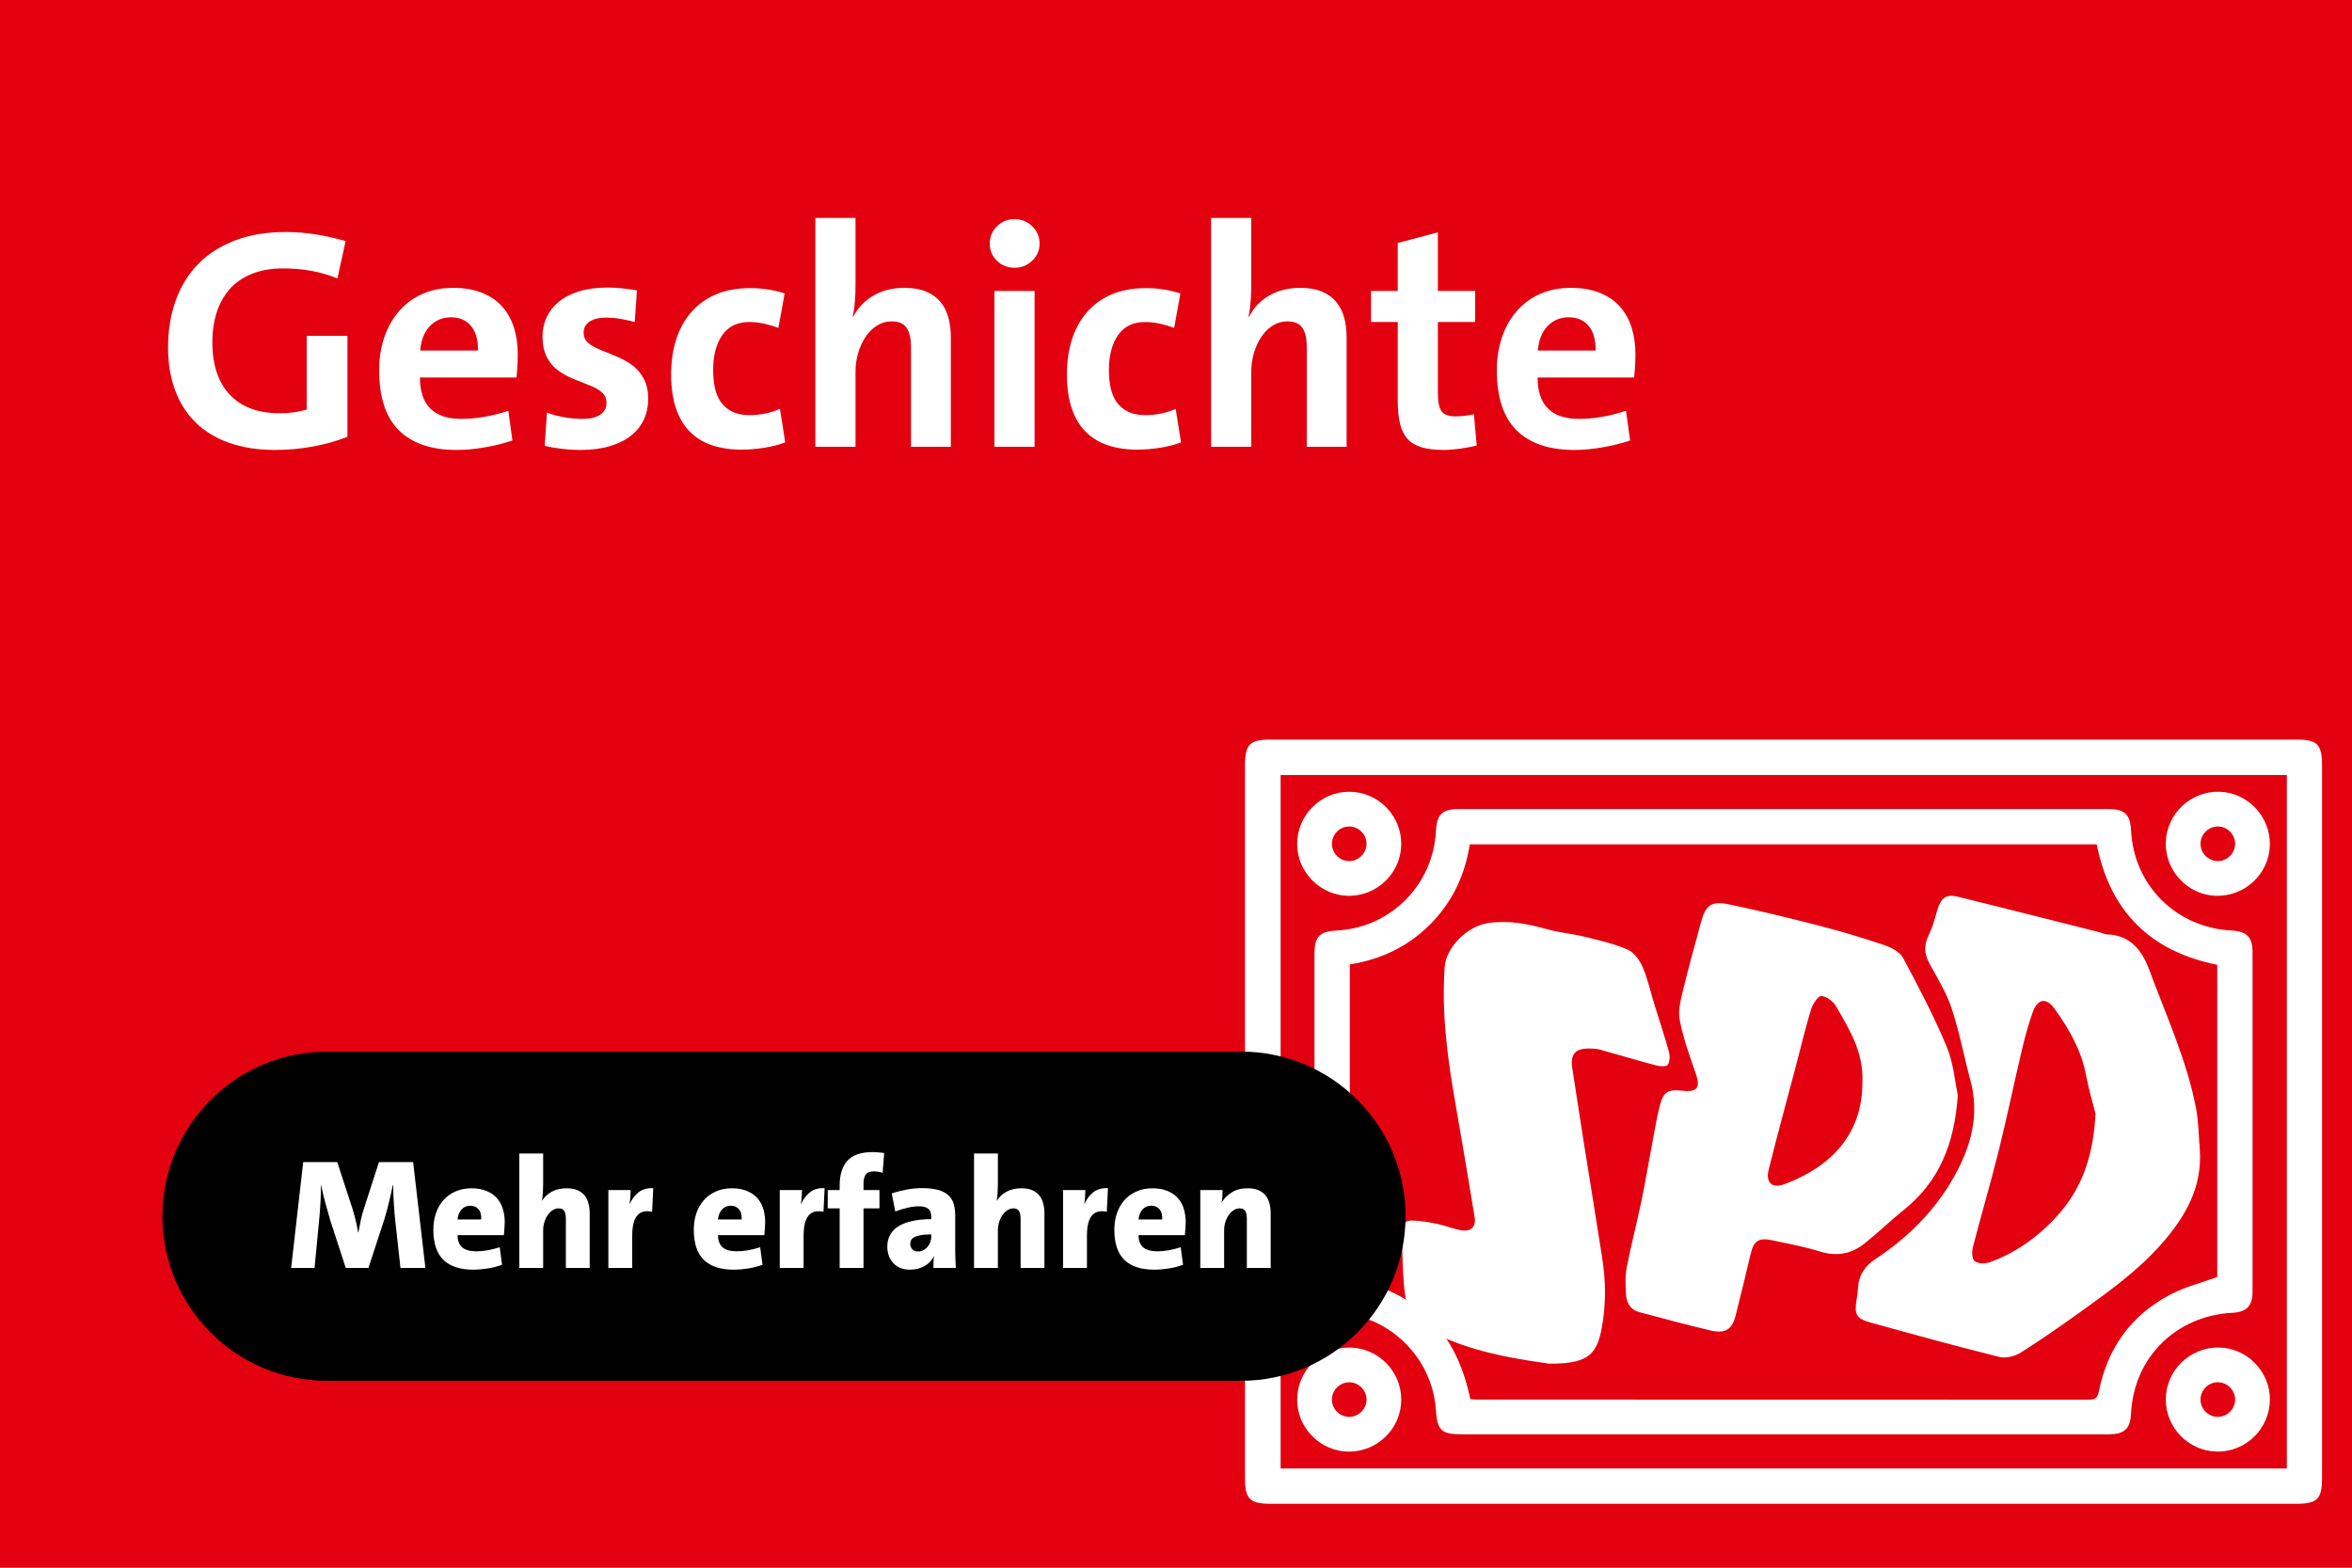<svg xmlns="http://www.w3.org/2000/svg" xmlns:xlink="http://www.w3.org/1999/xlink" width="900" zoomAndPan="magnify" viewBox="0 0 675 450" height="600" preserveAspectRatio="xMidYMid meet" version="1.0"><defs><g/><clipPath id="306c57e08f"><path d="M 357.301 212.293 L 666.406 212.293 L 666.406 431.656 L 357.301 431.656 Z M 357.301 212.293 " clip-rule="nonzero"/></clipPath></defs><rect x="-67.5" width="810" fill="#ffffff" y="-45" height="540" fill-opacity="1"/><rect x="-67.5" width="810" fill="#e3000f" y="-45" height="540" fill-opacity="1"/><g clip-path="url(#306c57e08f)"><path fill="#ffffff" d="M 656.305 222.488 L 367.523 222.488 L 367.523 421.52 L 656.305 421.52 Z M 512.168 212.293 C 561.086 212.293 610.008 212.293 658.926 212.293 C 665.07 212.293 666.406 213.629 666.406 219.773 C 666.406 287.91 666.406 356.043 666.406 424.18 C 666.406 430.316 665.062 431.656 658.918 431.66 C 560.871 431.66 462.82 431.66 364.773 431.656 C 358.633 431.656 357.301 430.324 357.301 424.172 C 357.301 356.035 357.301 287.902 357.301 219.766 C 357.301 213.617 358.629 212.293 364.781 212.293 C 413.91 212.293 463.039 212.293 512.168 212.293 " fill-opacity="1" fill-rule="nonzero"/></g><path fill="#ffffff" d="M 421.957 401.621 C 422.695 401.668 423.309 401.742 423.918 401.742 C 482.391 401.746 540.859 401.742 599.332 401.777 C 601.152 401.777 601.945 401.441 602.359 399.371 C 604.867 386.816 611.766 377.312 623.172 371.445 C 627.25 369.348 631.82 368.203 636.328 366.559 L 636.328 276.945 C 617.027 273.074 605.539 261.539 601.742 242.371 L 421.812 242.371 C 420.414 251.352 416.707 259.09 410.336 265.445 C 403.977 271.801 396.207 275.441 387.383 276.828 L 387.383 366.996 C 406.574 370.852 418.031 382.27 421.957 401.621 M 511.625 411.715 C 480.992 411.715 450.363 411.715 419.73 411.715 C 413.605 411.715 412.477 410.672 412.074 404.66 C 411.074 389.738 398.797 377.641 383.859 376.867 C 378.668 376.598 377.246 375.145 377.246 370.035 C 377.238 337.949 377.238 305.863 377.246 273.777 C 377.246 268.84 378.703 267.348 383.68 267.09 C 399.09 266.297 411.34 253.988 412.102 238.527 C 412.336 233.781 413.902 232.242 418.621 232.238 C 480.816 232.234 543.016 232.234 605.211 232.242 C 609.746 232.242 611.379 233.84 611.594 238.344 C 612.355 254.141 624.562 266.301 640.469 267.105 C 644.789 267.328 646.453 268.988 646.457 273.293 C 646.473 305.793 646.473 338.293 646.453 370.793 C 646.449 374.906 644.742 376.617 640.641 376.836 C 624.445 377.699 612.387 389.691 611.59 405.734 C 611.371 410.152 609.707 411.711 605.074 411.711 C 573.926 411.723 542.777 411.715 511.625 411.715 " fill-opacity="1" fill-rule="nonzero"/><path fill="#ffffff" d="M 631.527 401.504 C 631.395 404.172 633.504 406.531 636.172 406.703 C 638.953 406.883 641.402 404.621 641.457 401.82 C 641.508 399.156 639.328 396.863 636.652 396.773 C 633.992 396.68 631.656 398.836 631.527 401.504 M 651.438 401.793 C 651.367 410.098 644.559 416.785 636.281 416.676 C 628.156 416.57 621.527 409.82 621.559 401.68 C 621.594 393.418 628.402 386.734 636.719 386.801 C 644.812 386.863 651.504 393.68 651.438 401.793 " fill-opacity="1" fill-rule="nonzero"/><path fill="#ffffff" d="M 392.176 242.164 C 392.152 239.477 389.93 237.254 387.25 237.242 C 384.441 237.227 382.137 239.602 382.25 242.402 C 382.355 245.082 384.652 247.238 387.332 247.172 C 390.008 247.102 392.199 244.84 392.176 242.164 M 387.246 227.27 C 395.52 227.293 402.242 234.117 402.145 242.398 C 402.047 250.527 395.34 257.129 387.164 257.148 C 379.059 257.164 372.289 250.434 372.27 242.328 C 372.25 234.016 378.98 227.25 387.246 227.27 " fill-opacity="1" fill-rule="nonzero"/><path fill="#ffffff" d="M 641.457 242.293 C 641.508 239.613 639.336 237.328 636.66 237.242 C 633.855 237.148 631.496 239.465 631.531 242.273 C 631.566 244.957 633.797 247.164 636.484 247.172 C 639.16 247.176 641.41 244.973 641.457 242.293 M 651.422 242.617 C 651.215 250.848 644.23 257.395 635.918 257.141 C 627.844 256.898 621.328 249.941 621.559 241.801 C 621.789 233.539 628.766 226.996 637.055 227.273 C 645.156 227.547 651.625 234.457 651.422 242.617 " fill-opacity="1" fill-rule="nonzero"/><path fill="#ffffff" d="M 392.176 401.844 C 392.23 399.164 390.066 396.875 387.391 396.781 C 384.586 396.684 382.219 398.992 382.25 401.801 C 382.277 404.484 384.504 406.699 387.188 406.711 C 389.867 406.723 392.121 404.523 392.176 401.844 M 402.145 401.766 C 402.129 410.031 395.336 416.738 387.027 416.688 C 378.93 416.641 372.227 409.848 372.27 401.734 C 372.312 393.434 379.109 386.727 387.383 386.812 C 395.52 386.898 402.156 393.621 402.145 401.766 " fill-opacity="1" fill-rule="nonzero"/><path fill="#ffffff" d="M 534.492 310.426 C 534.848 302.027 530.727 295.43 526.895 288.805 C 526.082 287.406 524.102 285.93 522.652 285.918 C 521.664 285.914 520.223 288.266 519.746 289.801 C 518.195 294.816 517 299.938 515.66 305.02 C 512.953 315.277 510.152 325.512 507.578 335.801 C 506.66 339.477 508.617 341.223 512.09 339.926 C 525.371 334.969 534.621 325.641 534.492 310.426 M 561.875 314.32 C 560.922 328.422 556.484 339.191 546.379 347.293 C 542.535 350.371 538.992 353.82 535.152 356.906 C 531.293 360.008 527 360.738 522.121 359.195 C 517.723 357.809 513.141 357.004 508.621 356.027 C 504.668 355.176 503.297 356.172 502.379 360.094 C 501.016 365.922 499.602 371.742 498.125 377.547 C 497.082 381.645 495.172 382.906 490.879 381.902 C 484.023 380.293 477.23 378.43 470.422 376.641 C 467.926 375.984 466.832 374.027 466.668 371.711 C 466.48 369.109 466.355 366.406 466.84 363.871 C 468.043 357.582 469.707 351.383 471 345.109 C 472.293 338.84 473.34 332.523 474.531 326.23 C 475.117 323.137 475.629 320.02 476.453 316.988 C 477.41 313.449 478.852 312.645 482.504 313.07 C 487.219 313.617 488.133 312.254 486.562 307.824 C 484.809 302.883 483.043 297.883 482.051 292.758 C 481.523 290.039 482.367 286.945 483.043 284.133 C 484.613 277.594 486.438 271.121 488.195 264.629 C 489.473 259.906 491.113 258.547 495.957 259.551 C 504.887 261.398 513.758 263.57 522.594 265.852 C 528.793 267.453 534.941 269.312 541.004 271.375 C 542.953 272.043 545.293 273.332 546.188 275.012 C 550.633 283.328 555.039 291.711 558.664 300.402 C 560.645 305.148 561.051 310.551 561.875 314.32 " fill-opacity="1" fill-rule="nonzero"/><path fill="#ffffff" d="M 601.391 319.68 C 600.68 316.828 599.438 312.707 598.645 308.5 C 597.301 301.371 593.758 295.328 589.656 289.578 C 587.258 286.215 584.738 286.664 583.34 290.641 C 582.121 294.102 581.137 297.664 580.293 301.242 C 577.98 311.031 575.949 320.891 573.523 330.652 C 571.242 339.82 568.543 348.891 566.188 358.043 C 565.863 359.305 565.949 361.449 566.711 362.016 C 567.707 362.758 569.738 362.801 571.035 362.332 C 579.453 359.293 586.527 353.816 591.992 347.137 C 597.957 339.848 600.855 330.734 601.391 319.68 M 631.324 329.938 C 632.102 341.004 627.004 349.57 620.016 357.414 C 613.457 364.77 605.539 370.496 597.605 376.191 C 591.816 380.348 585.98 384.449 579.953 388.25 C 578.27 389.312 575.66 389.973 573.797 389.512 C 561.473 386.445 549.219 383.074 536.977 379.68 C 532.699 378.496 532.117 377.312 532.828 373.031 C 533 371.996 533.172 370.949 533.215 369.906 C 533.375 366.137 535.113 363.457 538.281 361.367 C 547.613 355.211 555.363 347.484 560.855 337.66 C 565.668 329.043 568.176 320.051 565.496 310.133 C 563.633 303.254 562.34 296.199 560.102 289.449 C 558.602 284.922 555.992 280.742 553.699 276.504 C 552.215 273.762 552.109 271.281 553.52 268.441 C 554.676 266.117 555.316 263.523 556.062 261.016 C 557.043 257.738 558.586 256.582 561.883 257.391 C 575.438 260.734 588.969 264.18 602.508 267.594 C 603.223 267.773 603.914 268.18 604.621 268.203 C 611.387 268.398 614.746 272.789 616.824 278.41 C 621.656 291.492 627.559 304.23 630.223 318.027 C 630.977 321.922 630.977 325.965 631.324 329.938 " fill-opacity="1" fill-rule="nonzero"/><path fill="#ffffff" d="M 444.535 391.441 C 436.398 390.258 425.938 388.723 416.016 384.652 C 413.996 383.824 411.793 383.422 409.652 382.926 C 406.906 382.285 405.512 380.609 404.656 377.898 C 402.129 369.922 402.797 361.664 402.156 353.523 C 401.992 351.434 403.383 350.301 405.266 350.352 C 407.645 350.414 410.035 350.809 412.375 351.293 C 414.734 351.777 417 352.738 419.371 353.141 C 422.207 353.625 423.664 352.133 423.203 349.344 C 421.395 338.367 419.562 327.395 417.637 316.441 C 415.383 303.598 413.703 290.719 414.598 277.633 C 414.992 271.875 421.07 265.82 427.25 264.93 C 433.008 264.098 438.512 265.199 444.035 266.738 C 447.543 267.715 451.234 268.02 454.777 268.891 C 458.945 269.914 463.195 270.871 467.102 272.57 C 468.953 273.375 470.59 275.625 471.43 277.602 C 472.945 281.152 473.766 285 474.91 288.715 C 476.27 293.125 477.758 297.504 478.977 301.953 C 479.301 303.121 479.25 304.801 478.602 305.68 C 478.176 306.262 476.305 306.098 475.199 305.805 C 469.836 304.379 464.52 302.777 459.172 301.293 C 458.273 301.043 457.301 300.988 456.359 300.973 C 452.039 300.895 450.598 302.527 451.25 306.77 C 452.344 313.926 453.449 321.078 454.578 328.23 C 455.922 336.723 457.34 345.203 458.641 353.703 C 459.406 358.676 460.398 363.656 460.57 368.66 C 460.73 373.234 460.398 377.941 459.441 382.41 C 457.93 389.441 454.699 391.477 444.535 391.441 " fill-opacity="1" fill-rule="nonzero"/><path fill="#000000" d="M 93.867 301.855 L 356.129 301.855 C 382.223 301.855 403.379 323.008 403.379 349.105 C 403.379 375.199 382.223 396.355 356.129 396.355 L 93.867 396.355 C 67.77 396.355 46.617 375.199 46.617 349.105 C 46.617 323.008 67.77 301.855 93.867 301.855 Z M 93.867 301.855 " fill-opacity="1" fill-rule="nonzero"/><g fill="#ffffff" fill-opacity="1"><g transform="translate(82.616, 363.955)"><g><path d="M 32.312 0 L 30.875 -13.047 C 30.688 -14.785 30.531 -16.609 30.406 -18.516 C 30.289 -20.422 30.234 -22.156 30.234 -23.719 L 30.109 -23.719 C 29.773 -22.062 29.41 -20.43 29.016 -18.828 C 28.629 -17.223 28.18 -15.582 27.672 -13.906 L 23.125 0 L 16.609 0 L 12.188 -13.594 C 11.707 -15.207 11.207 -16.984 10.688 -18.922 C 10.164 -20.859 9.797 -22.457 9.578 -23.719 L 9.5 -23.719 C 9.5 -22.219 9.445 -20.5 9.344 -18.562 C 9.238 -16.625 9.094 -14.77 8.906 -13 L 7.656 0 L 0.938 0 L 4.406 -30.375 L 14.172 -30.375 L 18.578 -16.875 C 18.91 -15.82 19.211 -14.711 19.484 -13.547 C 19.754 -12.379 19.977 -11.27 20.156 -10.219 L 20.25 -10.219 C 20.488 -11.562 20.727 -12.785 20.969 -13.891 C 21.207 -15.004 21.477 -16 21.781 -16.875 L 26.141 -30.375 L 35.953 -30.375 L 39.469 0 Z M 32.312 0 "/></g></g></g><g fill="#ffffff" fill-opacity="1"><g transform="translate(123.026, 363.955)"><g><path d="M 15.078 -13.906 C 15.141 -15.227 14.875 -16.219 14.281 -16.875 C 13.695 -17.531 12.91 -17.859 11.922 -17.859 C 10.93 -17.859 10.102 -17.5 9.438 -16.781 C 8.781 -16.062 8.395 -15.102 8.281 -13.906 Z M 21.828 -13.188 C 21.828 -12.707 21.801 -12.117 21.75 -11.422 C 21.707 -10.734 21.656 -10.062 21.594 -9.406 L 8.281 -9.406 C 8.281 -7.969 8.68 -6.844 9.484 -6.031 C 10.297 -5.219 11.664 -4.797 13.594 -4.766 C 14.664 -4.766 15.766 -4.863 16.891 -5.062 C 18.016 -5.258 19.18 -5.551 20.391 -5.938 L 21.062 -0.906 C 19.77 -0.426 18.395 -0.07 16.938 0.156 C 15.488 0.383 14.102 0.5 12.781 0.5 C 9 0.5 6.145 -0.438 4.219 -2.312 C 2.301 -4.188 1.344 -7.062 1.344 -10.938 C 1.344 -12.645 1.582 -14.211 2.062 -15.641 C 2.551 -17.066 3.25 -18.312 4.156 -19.375 C 5.07 -20.438 6.219 -21.281 7.594 -21.906 C 8.977 -22.539 10.539 -22.859 12.281 -22.859 C 13.969 -22.859 15.43 -22.594 16.672 -22.062 C 17.922 -21.539 18.93 -20.816 19.703 -19.891 C 20.484 -18.961 21.031 -17.91 21.344 -16.734 C 21.664 -15.566 21.828 -14.383 21.828 -13.188 Z M 21.828 -13.188 "/></g></g></g><g fill="#ffffff" fill-opacity="1"><g transform="translate(146.381, 363.955)"><g><path d="M 16.016 0 L 16.016 -14.219 C 16.016 -15.113 15.863 -15.816 15.562 -16.328 C 15.27 -16.836 14.734 -17.094 13.953 -17.094 C 13.348 -17.094 12.773 -16.922 12.234 -16.578 C 11.703 -16.234 11.234 -15.77 10.828 -15.188 C 10.422 -14.602 10.098 -13.926 9.859 -13.156 C 9.617 -12.395 9.5 -11.609 9.5 -10.797 L 9.5 0 L 2.656 0 L 2.656 -32.844 L 9.5 -32.844 L 9.5 -23.891 C 9.5 -23.234 9.473 -22.477 9.422 -21.625 C 9.379 -20.77 9.285 -20 9.141 -19.312 L 9.188 -19.312 C 9.844 -20.352 10.758 -21.203 11.938 -21.859 C 13.125 -22.523 14.562 -22.859 16.25 -22.859 C 17.508 -22.859 18.555 -22.672 19.391 -22.297 C 20.234 -21.922 20.91 -21.41 21.422 -20.766 C 21.93 -20.117 22.297 -19.359 22.516 -18.484 C 22.742 -17.617 22.859 -16.707 22.859 -15.75 L 22.859 0 Z M 16.016 0 "/></g></g></g><g fill="#ffffff" fill-opacity="1"><g transform="translate(171.941, 363.955)"><g><path d="M 15.203 -16.109 C 13.316 -16.523 11.895 -16.172 10.938 -15.047 C 9.977 -13.922 9.5 -11.977 9.5 -9.219 L 9.5 0 L 2.656 0 L 2.656 -22.359 L 9.047 -22.359 C 9.047 -21.879 9.02 -21.27 8.969 -20.531 C 8.926 -19.801 8.848 -19.094 8.734 -18.406 L 8.812 -18.406 C 9.414 -19.758 10.254 -20.863 11.328 -21.719 C 12.41 -22.57 13.812 -22.969 15.531 -22.906 Z M 15.203 -16.109 "/></g></g></g><g fill="#ffffff" fill-opacity="1"><g transform="translate(187.961, 363.955)"><g/></g></g><g fill="#ffffff" fill-opacity="1"><g transform="translate(197.771, 363.955)"><g><path d="M 15.078 -13.906 C 15.141 -15.227 14.875 -16.219 14.281 -16.875 C 13.695 -17.531 12.91 -17.859 11.922 -17.859 C 10.93 -17.859 10.102 -17.5 9.438 -16.781 C 8.781 -16.062 8.395 -15.102 8.281 -13.906 Z M 21.828 -13.188 C 21.828 -12.707 21.801 -12.117 21.75 -11.422 C 21.707 -10.734 21.656 -10.062 21.594 -9.406 L 8.281 -9.406 C 8.281 -7.969 8.68 -6.844 9.484 -6.031 C 10.297 -5.219 11.664 -4.797 13.594 -4.766 C 14.664 -4.766 15.766 -4.863 16.891 -5.062 C 18.016 -5.258 19.18 -5.551 20.391 -5.938 L 21.062 -0.906 C 19.77 -0.426 18.395 -0.07 16.938 0.156 C 15.488 0.383 14.102 0.5 12.781 0.5 C 9 0.5 6.145 -0.438 4.219 -2.312 C 2.301 -4.188 1.344 -7.062 1.344 -10.938 C 1.344 -12.645 1.582 -14.211 2.062 -15.641 C 2.551 -17.066 3.25 -18.312 4.156 -19.375 C 5.07 -20.438 6.219 -21.281 7.594 -21.906 C 8.977 -22.539 10.539 -22.859 12.281 -22.859 C 13.969 -22.859 15.43 -22.594 16.672 -22.062 C 17.922 -21.539 18.93 -20.816 19.703 -19.891 C 20.484 -18.961 21.031 -17.91 21.344 -16.734 C 21.664 -15.566 21.828 -14.383 21.828 -13.188 Z M 21.828 -13.188 "/></g></g></g><g fill="#ffffff" fill-opacity="1"><g transform="translate(221.126, 363.955)"><g><path d="M 15.203 -16.109 C 13.316 -16.523 11.895 -16.172 10.938 -15.047 C 9.977 -13.922 9.5 -11.977 9.5 -9.219 L 9.5 0 L 2.656 0 L 2.656 -22.359 L 9.047 -22.359 C 9.047 -21.879 9.02 -21.27 8.969 -20.531 C 8.926 -19.801 8.848 -19.094 8.734 -18.406 L 8.812 -18.406 C 9.414 -19.758 10.254 -20.863 11.328 -21.719 C 12.41 -22.57 13.812 -22.969 15.531 -22.906 Z M 15.203 -16.109 "/></g></g></g><g fill="#ffffff" fill-opacity="1"><g transform="translate(237.146, 363.955)"><g><path d="M 16.156 -27.312 C 15.281 -27.582 14.426 -27.719 13.594 -27.719 C 12.539 -27.719 11.789 -27.426 11.344 -26.844 C 10.895 -26.258 10.672 -25.367 10.672 -24.172 L 10.672 -22.359 L 15.25 -22.359 L 15.25 -17.094 L 10.672 -17.094 L 10.672 0 L 3.828 0 L 3.828 -17.094 L 0.406 -17.094 L 0.406 -22.359 L 3.828 -22.359 L 3.828 -23.625 C 3.828 -26.77 4.578 -29.16 6.078 -30.797 C 7.578 -32.43 9.977 -33.25 13.281 -33.25 C 13.758 -33.25 14.281 -33.227 14.844 -33.188 C 15.414 -33.145 16.004 -33.078 16.609 -32.984 Z M 16.156 -27.312 "/></g></g></g><g fill="#ffffff" fill-opacity="1"><g transform="translate(253.211, 363.955)"><g><path d="M 14.047 -9.625 C 12.836 -9.625 11.836 -9.551 11.047 -9.406 C 10.254 -9.258 9.625 -9.055 9.156 -8.797 C 8.688 -8.547 8.379 -8.242 8.234 -7.891 C 8.086 -7.547 8.016 -7.195 8.016 -6.844 C 8.016 -6.301 8.207 -5.812 8.594 -5.375 C 8.988 -4.938 9.531 -4.719 10.219 -4.719 C 10.781 -4.719 11.297 -4.836 11.766 -5.078 C 12.234 -5.316 12.629 -5.629 12.953 -6.016 C 13.285 -6.41 13.551 -6.852 13.75 -7.344 C 13.945 -7.844 14.047 -8.363 14.047 -8.906 Z M 14.672 0 C 14.672 -0.539 14.676 -1.094 14.688 -1.656 C 14.707 -2.227 14.758 -2.801 14.844 -3.375 L 14.812 -3.375 C 14.27 -2.207 13.383 -1.27 12.156 -0.562 C 10.926 0.145 9.531 0.5 7.969 0.5 C 6.883 0.5 5.938 0.328 5.125 -0.016 C 4.32 -0.367 3.648 -0.844 3.109 -1.438 C 2.566 -2.039 2.148 -2.738 1.859 -3.531 C 1.578 -4.32 1.438 -5.188 1.438 -6.125 C 1.438 -7.531 1.75 -8.734 2.375 -9.734 C 3.008 -10.742 3.879 -11.555 4.984 -12.172 C 6.098 -12.785 7.426 -13.242 8.969 -13.547 C 10.52 -13.848 12.211 -14 14.047 -14 L 14.047 -14.672 C 14.047 -15.773 13.75 -16.551 13.156 -17 C 12.57 -17.457 11.695 -17.688 10.531 -17.688 C 9.539 -17.688 8.469 -17.555 7.312 -17.297 C 6.156 -17.047 4.961 -16.68 3.734 -16.203 L 2.703 -21.375 C 3.867 -21.789 5.234 -22.148 6.797 -22.453 C 8.359 -22.754 9.875 -22.906 11.344 -22.906 C 13.227 -22.906 14.77 -22.738 15.969 -22.406 C 17.176 -22.082 18.156 -21.582 18.906 -20.906 C 19.656 -20.227 20.176 -19.41 20.469 -18.453 C 20.77 -17.492 20.922 -16.352 20.922 -15.031 L 20.922 -5.312 C 20.922 -4.5 20.938 -3.629 20.969 -2.703 C 21 -1.773 21.047 -0.875 21.109 0 Z M 14.672 0 "/></g></g></g><g fill="#ffffff" fill-opacity="1"><g transform="translate(276.881, 363.955)"><g><path d="M 16.016 0 L 16.016 -14.219 C 16.016 -15.113 15.863 -15.816 15.562 -16.328 C 15.27 -16.836 14.734 -17.094 13.953 -17.094 C 13.348 -17.094 12.773 -16.922 12.234 -16.578 C 11.703 -16.234 11.234 -15.77 10.828 -15.188 C 10.422 -14.602 10.098 -13.926 9.859 -13.156 C 9.617 -12.395 9.5 -11.609 9.5 -10.797 L 9.5 0 L 2.656 0 L 2.656 -32.844 L 9.5 -32.844 L 9.5 -23.891 C 9.5 -23.234 9.473 -22.477 9.422 -21.625 C 9.379 -20.77 9.285 -20 9.141 -19.312 L 9.188 -19.312 C 9.844 -20.352 10.758 -21.203 11.938 -21.859 C 13.125 -22.523 14.562 -22.859 16.25 -22.859 C 17.508 -22.859 18.555 -22.672 19.391 -22.297 C 20.234 -21.922 20.91 -21.41 21.422 -20.766 C 21.93 -20.117 22.297 -19.359 22.516 -18.484 C 22.742 -17.617 22.859 -16.707 22.859 -15.75 L 22.859 0 Z M 16.016 0 "/></g></g></g><g fill="#ffffff" fill-opacity="1"><g transform="translate(302.441, 363.955)"><g><path d="M 15.203 -16.109 C 13.316 -16.523 11.895 -16.172 10.938 -15.047 C 9.977 -13.922 9.5 -11.977 9.5 -9.219 L 9.5 0 L 2.656 0 L 2.656 -22.359 L 9.047 -22.359 C 9.047 -21.879 9.02 -21.27 8.969 -20.531 C 8.926 -19.801 8.848 -19.094 8.734 -18.406 L 8.812 -18.406 C 9.414 -19.758 10.254 -20.863 11.328 -21.719 C 12.41 -22.57 13.812 -22.969 15.531 -22.906 Z M 15.203 -16.109 "/></g></g></g><g fill="#ffffff" fill-opacity="1"><g transform="translate(318.461, 363.955)"><g><path d="M 15.078 -13.906 C 15.141 -15.227 14.875 -16.219 14.281 -16.875 C 13.695 -17.531 12.91 -17.859 11.922 -17.859 C 10.93 -17.859 10.102 -17.5 9.438 -16.781 C 8.781 -16.062 8.395 -15.102 8.281 -13.906 Z M 21.828 -13.188 C 21.828 -12.707 21.801 -12.117 21.75 -11.422 C 21.707 -10.734 21.656 -10.062 21.594 -9.406 L 8.281 -9.406 C 8.281 -7.969 8.68 -6.844 9.484 -6.031 C 10.297 -5.219 11.664 -4.797 13.594 -4.766 C 14.664 -4.766 15.766 -4.863 16.891 -5.062 C 18.016 -5.258 19.18 -5.551 20.391 -5.938 L 21.062 -0.906 C 19.77 -0.426 18.395 -0.07 16.938 0.156 C 15.488 0.383 14.102 0.5 12.781 0.5 C 9 0.5 6.145 -0.438 4.219 -2.312 C 2.301 -4.188 1.344 -7.062 1.344 -10.938 C 1.344 -12.645 1.582 -14.211 2.062 -15.641 C 2.551 -17.066 3.25 -18.312 4.156 -19.375 C 5.07 -20.438 6.219 -21.281 7.594 -21.906 C 8.977 -22.539 10.539 -22.859 12.281 -22.859 C 13.969 -22.859 15.43 -22.594 16.672 -22.062 C 17.922 -21.539 18.93 -20.816 19.703 -19.891 C 20.484 -18.961 21.031 -17.91 21.344 -16.734 C 21.664 -15.566 21.828 -14.383 21.828 -13.188 Z M 21.828 -13.188 "/></g></g></g><g fill="#ffffff" fill-opacity="1"><g transform="translate(341.816, 363.955)"><g><path d="M 16.016 0 L 16.016 -14.219 C 16.016 -15.113 15.863 -15.816 15.562 -16.328 C 15.27 -16.836 14.734 -17.094 13.953 -17.094 C 13.348 -17.094 12.773 -16.922 12.234 -16.578 C 11.703 -16.234 11.234 -15.77 10.828 -15.188 C 10.422 -14.602 10.098 -13.938 9.859 -13.188 C 9.617 -12.438 9.5 -11.656 9.5 -10.844 L 9.5 0 L 2.656 0 L 2.656 -22.359 L 9.047 -22.359 C 9.047 -21.941 9.031 -21.391 9 -20.703 C 8.969 -20.016 8.895 -19.398 8.781 -18.859 L 8.812 -18.812 C 9.508 -19.977 10.473 -20.941 11.703 -21.703 C 12.93 -22.473 14.445 -22.859 16.25 -22.859 C 17.508 -22.859 18.555 -22.672 19.391 -22.297 C 20.234 -21.922 20.91 -21.41 21.422 -20.766 C 21.93 -20.117 22.297 -19.359 22.516 -18.484 C 22.742 -17.617 22.859 -16.707 22.859 -15.75 L 22.859 0 Z M 16.016 0 "/></g></g></g><g fill="#ffffff" fill-opacity="1"><g transform="translate(45, 128.25)"><g><path d="M 54.719 -2.875 C 51.719 -1.676 48.414 -0.742 44.812 -0.078 C 41.219 0.578 37.594 0.906 33.938 0.906 C 29.008 0.906 24.625 0.227 20.781 -1.125 C 16.945 -2.477 13.723 -4.441 11.109 -7.016 C 8.504 -9.598 6.539 -12.703 5.219 -16.328 C 3.895 -19.961 3.234 -24.031 3.234 -28.531 C 3.234 -33.445 3.969 -37.945 5.438 -42.031 C 6.914 -46.113 9.078 -49.609 11.922 -52.516 C 14.773 -55.422 18.316 -57.672 22.547 -59.266 C 26.773 -60.859 31.586 -61.656 36.984 -61.656 C 39.984 -61.656 42.953 -61.41 45.891 -60.922 C 48.836 -60.441 51.602 -59.816 54.188 -59.047 L 51.844 -48.328 C 47.156 -50.242 41.961 -51.203 36.266 -51.203 C 32.785 -51.203 29.738 -50.66 27.125 -49.578 C 24.52 -48.504 22.391 -46.992 20.734 -45.047 C 19.086 -43.098 17.875 -40.848 17.094 -38.297 C 16.32 -35.742 15.938 -33 15.938 -30.062 C 15.938 -23.582 17.598 -18.555 20.922 -14.984 C 24.254 -11.41 29.039 -9.625 35.281 -9.625 C 38.102 -9.625 40.68 -9.984 43.016 -10.703 L 43.016 -31.859 L 54.719 -31.859 Z M 54.719 -2.875 "/></g></g></g><g fill="#ffffff" fill-opacity="1"><g transform="translate(105.75, 128.25)"><g><path d="M 31.406 -27.625 C 31.469 -30.688 30.805 -33.039 29.422 -34.688 C 28.047 -36.344 26.129 -37.172 23.672 -37.172 C 21.266 -37.172 19.25 -36.328 17.625 -34.641 C 16.008 -32.961 15.082 -30.625 14.844 -27.625 Z M 42.844 -26.641 C 42.844 -25.203 42.797 -23.852 42.703 -22.594 C 42.609 -21.332 42.535 -20.43 42.484 -19.891 L 14.766 -19.891 C 14.766 -11.973 18.723 -8.016 26.641 -8.016 C 30.961 -8.016 35.461 -8.789 40.141 -10.344 L 41.312 -1.797 C 38.789 -0.961 36.133 -0.305 33.344 0.172 C 30.551 0.66 27.867 0.906 25.297 0.906 C 18.035 0.906 12.516 -0.969 8.734 -4.719 C 4.953 -8.469 3.062 -14.211 3.062 -21.953 C 3.062 -25.316 3.539 -28.438 4.5 -31.312 C 5.457 -34.195 6.863 -36.719 8.719 -38.875 C 10.582 -41.039 12.832 -42.707 15.469 -43.875 C 18.113 -45.039 21.055 -45.625 24.297 -45.625 C 27.473 -45.625 30.25 -45.145 32.625 -44.188 C 35 -43.227 36.938 -41.895 38.438 -40.188 C 39.938 -38.477 41.047 -36.469 41.766 -34.156 C 42.484 -31.844 42.844 -29.336 42.844 -26.641 Z M 42.844 -26.641 "/></g></g></g><g fill="#ffffff" fill-opacity="1"><g transform="translate(152.01, 128.25)"><g><path d="M 34.016 -13.688 C 34.016 -11.582 33.609 -9.645 32.797 -7.875 C 31.992 -6.102 30.766 -4.555 29.109 -3.234 C 27.461 -1.922 25.422 -0.898 22.984 -0.172 C 20.555 0.547 17.754 0.906 14.578 0.906 C 12.773 0.906 10.973 0.797 9.172 0.578 C 7.379 0.367 5.758 0.086 4.312 -0.266 L 4.953 -9.812 C 6.328 -9.27 7.941 -8.832 9.797 -8.5 C 11.66 -8.176 13.438 -8.016 15.125 -8.016 C 17.344 -8.016 19.051 -8.414 20.25 -9.219 C 21.445 -10.031 22.047 -11.156 22.047 -12.594 C 22.047 -13.801 21.641 -14.781 20.828 -15.531 C 20.023 -16.281 18.883 -16.953 17.406 -17.547 C 15.938 -18.148 14.363 -18.781 12.688 -19.438 C 11.008 -20.102 9.508 -20.914 8.188 -21.875 C 6.863 -22.832 5.781 -24.117 4.938 -25.734 C 4.102 -27.359 3.688 -29.344 3.688 -31.688 C 3.688 -33.664 4.078 -35.492 4.859 -37.172 C 5.641 -38.848 6.805 -40.332 8.359 -41.625 C 9.922 -42.914 11.883 -43.922 14.25 -44.641 C 16.625 -45.359 19.375 -45.719 22.5 -45.719 C 23.758 -45.719 25.094 -45.641 26.5 -45.484 C 27.914 -45.336 29.344 -45.145 30.781 -44.906 L 30.156 -35.812 C 28.832 -36.176 27.477 -36.477 26.094 -36.719 C 24.719 -36.957 23.336 -37.078 21.953 -37.078 C 19.859 -37.078 18.254 -36.688 17.141 -35.906 C 16.035 -35.125 15.484 -34.078 15.484 -32.766 C 15.484 -31.617 15.883 -30.672 16.688 -29.922 C 17.5 -29.172 18.656 -28.492 20.156 -27.891 C 21.656 -27.297 23.258 -26.641 24.969 -25.922 C 26.688 -25.203 28.203 -24.348 29.516 -23.359 C 30.836 -22.367 31.914 -21.094 32.75 -19.531 C 33.594 -17.969 34.016 -16.02 34.016 -13.688 Z M 34.016 -13.688 "/></g></g></g><g fill="#ffffff" fill-opacity="1"><g transform="translate(189.54, 128.25)"><g><path d="M 35.812 -1.266 C 34.07 -0.598 32.094 -0.086 29.875 0.266 C 27.656 0.629 25.438 0.812 23.219 0.812 C 20.102 0.812 17.297 0.395 14.797 -0.438 C 12.305 -1.281 10.191 -2.57 8.453 -4.312 C 6.711 -6.062 5.379 -8.312 4.453 -11.062 C 3.523 -13.82 3.062 -17.094 3.062 -20.875 C 3.062 -24.352 3.523 -27.594 4.453 -30.594 C 5.379 -33.594 6.773 -36.203 8.641 -38.422 C 10.504 -40.648 12.859 -42.395 15.703 -43.656 C 18.555 -44.914 21.93 -45.547 25.828 -45.547 C 27.566 -45.547 29.273 -45.41 30.953 -45.141 C 32.641 -44.867 34.203 -44.492 35.641 -44.016 L 33.844 -34.109 C 32.645 -34.586 31.32 -34.988 29.875 -35.312 C 28.438 -35.645 26.969 -35.812 25.469 -35.812 C 22.051 -35.812 19.473 -34.551 17.734 -32.031 C 15.992 -29.52 15.125 -26.191 15.125 -22.047 C 15.125 -20.129 15.301 -18.375 15.656 -16.781 C 16.02 -15.195 16.617 -13.832 17.453 -12.688 C 18.297 -11.551 19.379 -10.664 20.703 -10.031 C 22.023 -9.406 23.645 -9.094 25.562 -9.094 C 28.676 -9.094 31.586 -9.691 34.297 -10.891 Z M 35.812 -1.266 "/></g></g></g><g fill="#ffffff" fill-opacity="1"><g transform="translate(227.79, 128.25)"><g><path d="M 33.656 0 L 33.656 -28.625 C 33.656 -31.082 33.234 -32.926 32.391 -34.156 C 31.555 -35.383 30.117 -36 28.078 -36 C 26.641 -36 25.289 -35.625 24.031 -34.875 C 22.77 -34.125 21.672 -33.07 20.734 -31.719 C 19.805 -30.375 19.07 -28.816 18.531 -27.047 C 18 -25.273 17.734 -23.43 17.734 -21.516 L 17.734 0 L 6.203 0 L 6.203 -65.703 L 17.734 -65.703 L 17.734 -46.438 C 17.734 -44.875 17.672 -43.281 17.547 -41.656 C 17.43 -40.039 17.223 -38.602 16.922 -37.344 L 17.094 -37.344 C 18.414 -39.926 20.352 -41.953 22.906 -43.422 C 25.457 -44.891 28.41 -45.625 31.766 -45.625 C 34.223 -45.625 36.305 -45.266 38.016 -44.547 C 39.734 -43.828 41.113 -42.82 42.156 -41.531 C 43.207 -40.238 43.957 -38.738 44.406 -37.031 C 44.863 -35.32 45.094 -33.445 45.094 -31.406 L 45.094 0 Z M 33.656 0 "/></g></g></g><g fill="#ffffff" fill-opacity="1"><g transform="translate(279.18, 128.25)"><g><path d="M 6.203 0 L 6.203 -44.734 L 17.734 -44.734 L 17.734 0 Z M 19.172 -58.312 C 19.172 -56.395 18.461 -54.758 17.047 -53.406 C 15.641 -52.062 13.945 -51.391 11.969 -51.391 C 9.988 -51.391 8.305 -52.062 6.922 -53.406 C 5.547 -54.758 4.859 -56.395 4.859 -58.312 C 4.859 -60.238 5.547 -61.891 6.922 -63.266 C 8.305 -64.648 9.988 -65.344 11.969 -65.344 C 13.945 -65.344 15.641 -64.664 17.047 -63.312 C 18.461 -61.969 19.172 -60.301 19.172 -58.312 Z M 19.172 -58.312 "/></g></g></g><g fill="#ffffff" fill-opacity="1"><g transform="translate(303.12, 128.25)"><g><path d="M 35.812 -1.266 C 34.07 -0.598 32.094 -0.086 29.875 0.266 C 27.656 0.629 25.438 0.812 23.219 0.812 C 20.102 0.812 17.297 0.395 14.797 -0.438 C 12.305 -1.281 10.191 -2.57 8.453 -4.312 C 6.711 -6.062 5.379 -8.312 4.453 -11.062 C 3.523 -13.82 3.062 -17.094 3.062 -20.875 C 3.062 -24.352 3.523 -27.594 4.453 -30.594 C 5.379 -33.594 6.773 -36.203 8.641 -38.422 C 10.504 -40.648 12.859 -42.395 15.703 -43.656 C 18.555 -44.914 21.93 -45.547 25.828 -45.547 C 27.566 -45.547 29.273 -45.41 30.953 -45.141 C 32.641 -44.867 34.203 -44.492 35.641 -44.016 L 33.844 -34.109 C 32.645 -34.586 31.32 -34.988 29.875 -35.312 C 28.438 -35.645 26.969 -35.812 25.469 -35.812 C 22.051 -35.812 19.473 -34.551 17.734 -32.031 C 15.992 -29.52 15.125 -26.191 15.125 -22.047 C 15.125 -20.129 15.301 -18.375 15.656 -16.781 C 16.02 -15.195 16.617 -13.832 17.453 -12.688 C 18.297 -11.551 19.379 -10.664 20.703 -10.031 C 22.023 -9.406 23.645 -9.094 25.562 -9.094 C 28.676 -9.094 31.586 -9.691 34.297 -10.891 Z M 35.812 -1.266 "/></g></g></g><g fill="#ffffff" fill-opacity="1"><g transform="translate(341.37, 128.25)"><g><path d="M 33.656 0 L 33.656 -28.625 C 33.656 -31.082 33.234 -32.926 32.391 -34.156 C 31.555 -35.383 30.117 -36 28.078 -36 C 26.641 -36 25.289 -35.625 24.031 -34.875 C 22.77 -34.125 21.672 -33.07 20.734 -31.719 C 19.805 -30.375 19.07 -28.816 18.531 -27.047 C 18 -25.273 17.734 -23.43 17.734 -21.516 L 17.734 0 L 6.203 0 L 6.203 -65.703 L 17.734 -65.703 L 17.734 -46.438 C 17.734 -44.875 17.672 -43.281 17.547 -41.656 C 17.43 -40.039 17.223 -38.602 16.922 -37.344 L 17.094 -37.344 C 18.414 -39.926 20.352 -41.953 22.906 -43.422 C 25.457 -44.891 28.41 -45.625 31.766 -45.625 C 34.223 -45.625 36.305 -45.266 38.016 -44.547 C 39.734 -43.828 41.113 -42.82 42.156 -41.531 C 43.207 -40.238 43.957 -38.738 44.406 -37.031 C 44.863 -35.32 45.094 -33.445 45.094 -31.406 L 45.094 0 Z M 33.656 0 "/></g></g></g><g fill="#ffffff" fill-opacity="1"><g transform="translate(392.76, 128.25)"><g><path d="M 31.047 -0.359 C 29.547 0.004 27.926 0.305 26.188 0.547 C 24.445 0.785 22.891 0.906 21.516 0.906 C 18.992 0.906 16.891 0.648 15.203 0.141 C 13.523 -0.367 12.191 -1.164 11.203 -2.25 C 10.211 -3.332 9.492 -4.77 9.047 -6.562 C 8.598 -8.363 8.375 -10.645 8.375 -13.406 L 8.375 -35.812 L 0.719 -35.812 L 0.719 -44.734 L 8.375 -44.734 L 8.375 -58.5 L 19.891 -61.562 L 19.891 -44.734 L 30.594 -44.734 L 30.594 -35.812 L 19.891 -35.812 L 19.891 -15.562 C 19.891 -12.926 20.25 -11.129 20.969 -10.172 C 21.688 -9.211 23.008 -8.734 24.938 -8.734 C 26.676 -8.734 28.441 -8.941 30.234 -9.359 Z M 31.047 -0.359 "/></g></g></g><g fill="#ffffff" fill-opacity="1"><g transform="translate(426.51, 128.25)"><g><path d="M 31.406 -27.625 C 31.469 -30.688 30.805 -33.039 29.422 -34.688 C 28.047 -36.344 26.129 -37.172 23.672 -37.172 C 21.266 -37.172 19.25 -36.328 17.625 -34.641 C 16.008 -32.961 15.082 -30.625 14.844 -27.625 Z M 42.844 -26.641 C 42.844 -25.203 42.797 -23.852 42.703 -22.594 C 42.609 -21.332 42.535 -20.43 42.484 -19.891 L 14.766 -19.891 C 14.766 -11.973 18.723 -8.016 26.641 -8.016 C 30.961 -8.016 35.461 -8.789 40.141 -10.344 L 41.312 -1.797 C 38.789 -0.961 36.133 -0.305 33.344 0.172 C 30.551 0.66 27.867 0.906 25.297 0.906 C 18.035 0.906 12.516 -0.969 8.734 -4.719 C 4.953 -8.469 3.062 -14.211 3.062 -21.953 C 3.062 -25.316 3.539 -28.438 4.5 -31.312 C 5.457 -34.195 6.863 -36.719 8.719 -38.875 C 10.582 -41.039 12.832 -42.707 15.469 -43.875 C 18.113 -45.039 21.055 -45.625 24.297 -45.625 C 27.473 -45.625 30.25 -45.145 32.625 -44.188 C 35 -43.227 36.938 -41.895 38.438 -40.188 C 39.938 -38.477 41.047 -36.469 41.766 -34.156 C 42.484 -31.844 42.844 -29.336 42.844 -26.641 Z M 42.844 -26.641 "/></g></g></g></svg>